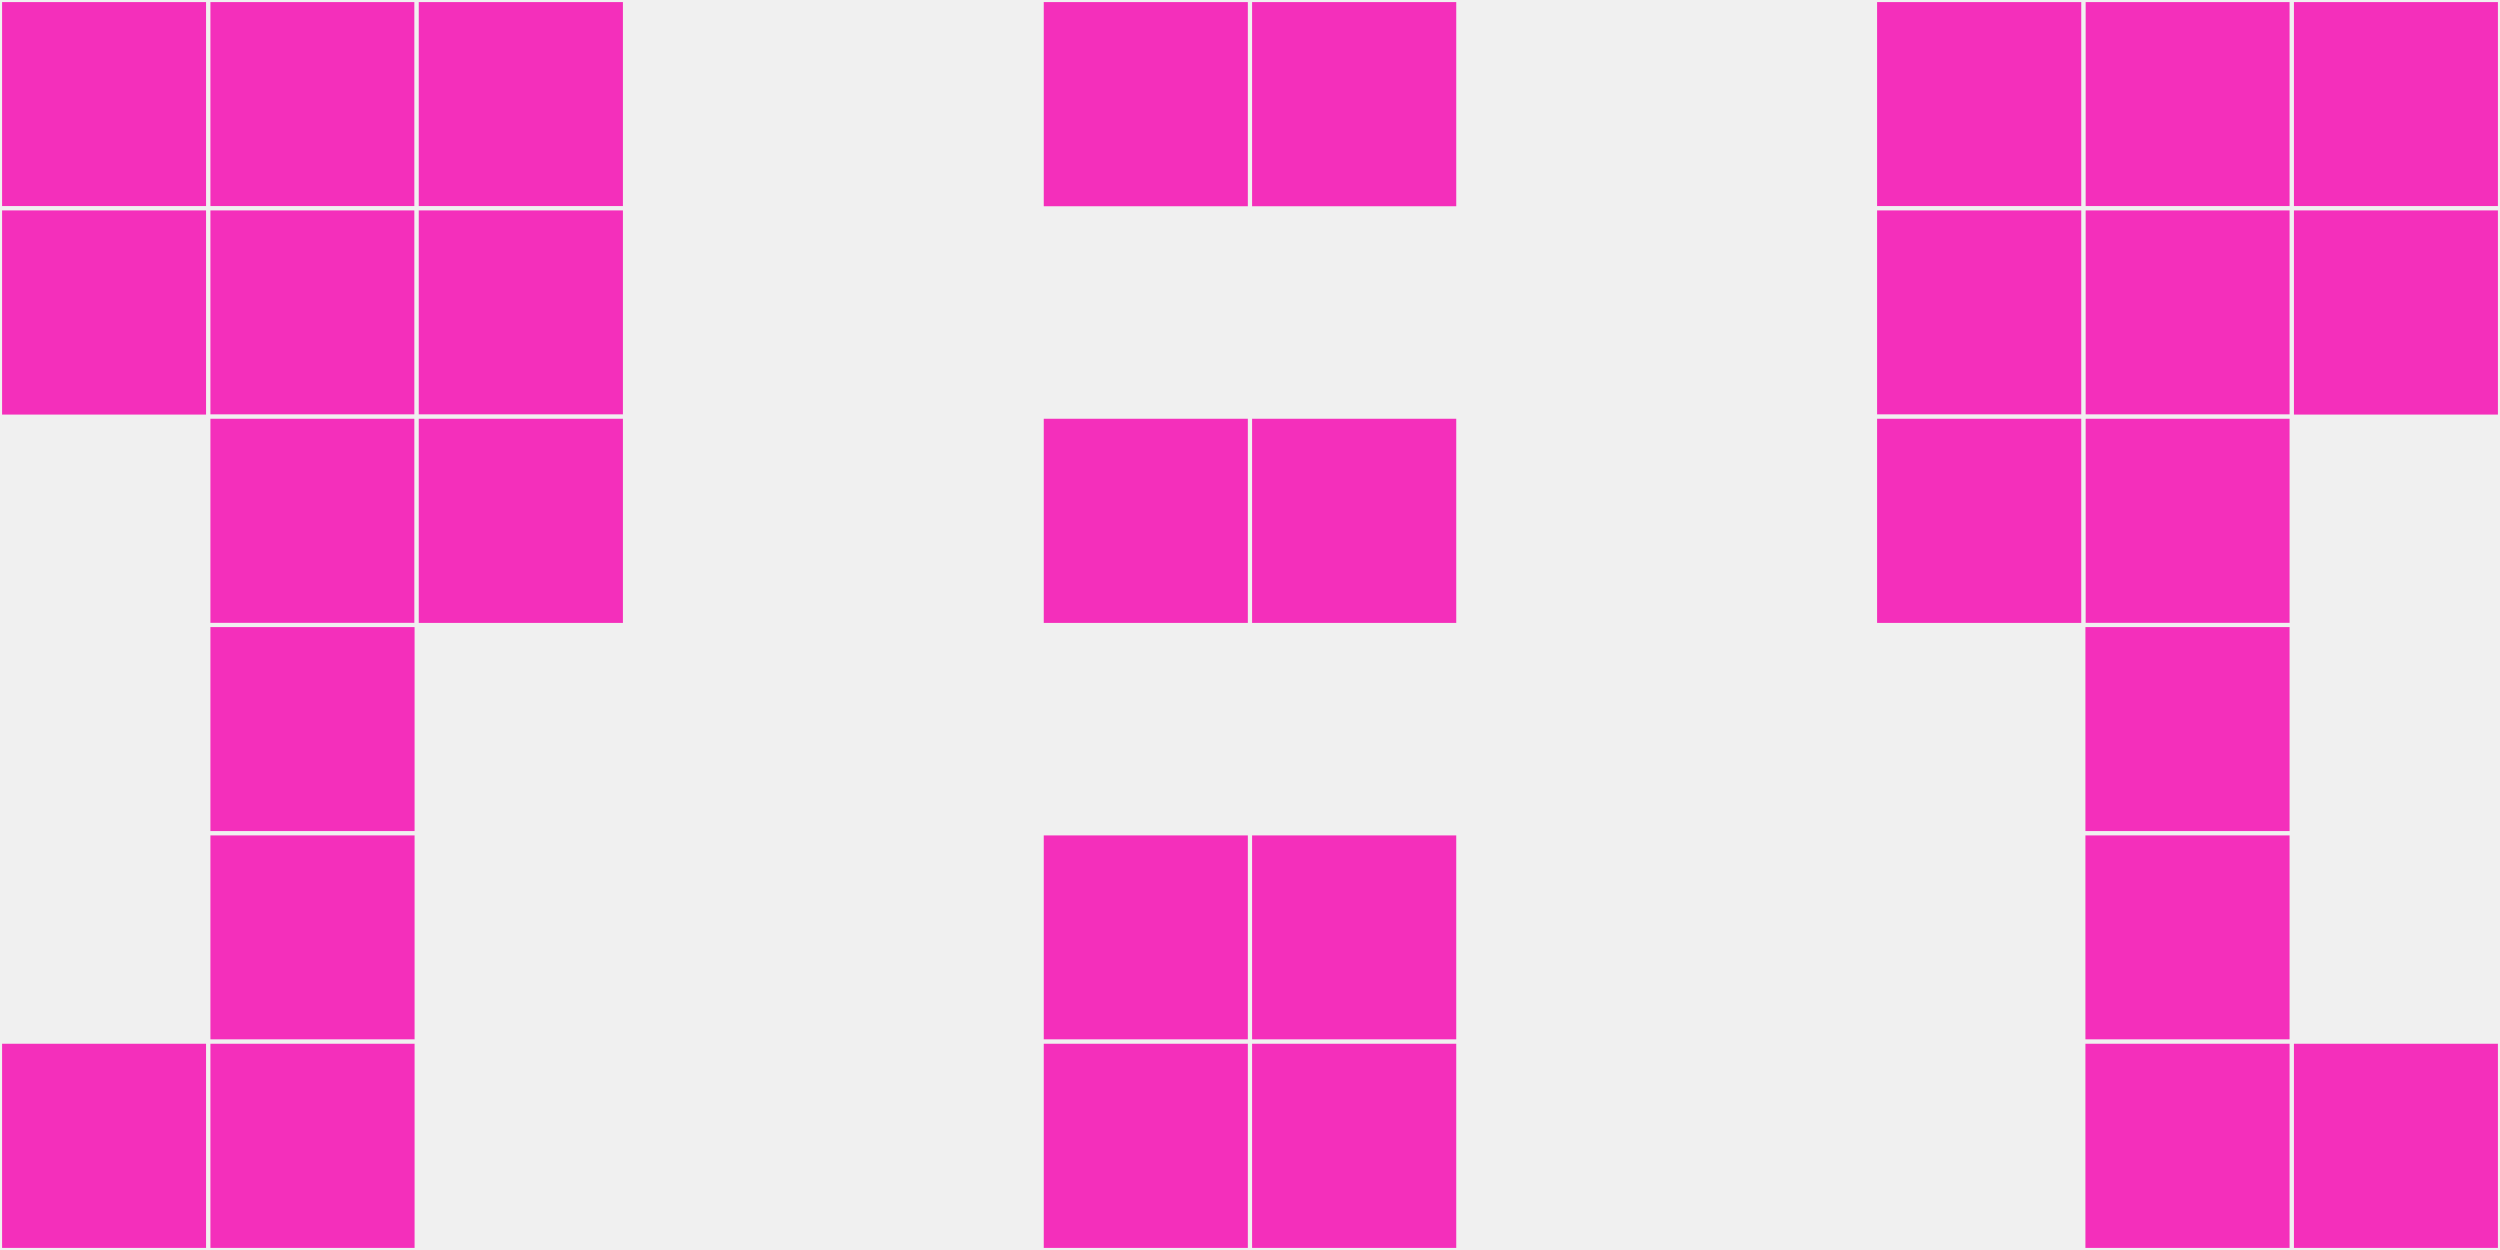<?xml version="1.0"?>
    <svg width="12" height="6"
        viewBox="0 0 12 6"
        viewport-fill="red"
        xmlns="http://www.w3.org/2000/svg">
    <rect x="0" y="0" width="12" height="6" fill="#f0f0f0"/>
    <rect x="0" y="0" width="1" height="1" fill="#f42fbb" stroke="#f0f0f0" stroke-width="0.02"/><rect x="11" y="0" width="1" height="1" fill="#f42fbb" stroke="#f0f0f0" stroke-width="0.02"/><rect x="0" y="1" width="1" height="1" fill="#f42fbb" stroke="#f0f0f0" stroke-width="0.02"/><rect x="11" y="1" width="1" height="1" fill="#f42fbb" stroke="#f0f0f0" stroke-width="0.02"/><rect x="0" y="5" width="1" height="1" fill="#f42fbb" stroke="#f0f0f0" stroke-width="0.02"/><rect x="11" y="5" width="1" height="1" fill="#f42fbb" stroke="#f0f0f0" stroke-width="0.02"/><rect x="1" y="0" width="1" height="1" fill="#f42fbb" stroke="#f0f0f0" stroke-width="0.02"/><rect x="10" y="0" width="1" height="1" fill="#f42fbb" stroke="#f0f0f0" stroke-width="0.02"/><rect x="1" y="1" width="1" height="1" fill="#f42fbb" stroke="#f0f0f0" stroke-width="0.02"/><rect x="10" y="1" width="1" height="1" fill="#f42fbb" stroke="#f0f0f0" stroke-width="0.02"/><rect x="1" y="2" width="1" height="1" fill="#f42fbb" stroke="#f0f0f0" stroke-width="0.02"/><rect x="10" y="2" width="1" height="1" fill="#f42fbb" stroke="#f0f0f0" stroke-width="0.02"/><rect x="1" y="3" width="1" height="1" fill="#f42fbb" stroke="#f0f0f0" stroke-width="0.02"/><rect x="10" y="3" width="1" height="1" fill="#f42fbb" stroke="#f0f0f0" stroke-width="0.02"/><rect x="1" y="4" width="1" height="1" fill="#f42fbb" stroke="#f0f0f0" stroke-width="0.02"/><rect x="10" y="4" width="1" height="1" fill="#f42fbb" stroke="#f0f0f0" stroke-width="0.02"/><rect x="1" y="5" width="1" height="1" fill="#f42fbb" stroke="#f0f0f0" stroke-width="0.02"/><rect x="10" y="5" width="1" height="1" fill="#f42fbb" stroke="#f0f0f0" stroke-width="0.02"/><rect x="2" y="0" width="1" height="1" fill="#f42fbb" stroke="#f0f0f0" stroke-width="0.02"/><rect x="9" y="0" width="1" height="1" fill="#f42fbb" stroke="#f0f0f0" stroke-width="0.02"/><rect x="2" y="1" width="1" height="1" fill="#f42fbb" stroke="#f0f0f0" stroke-width="0.02"/><rect x="9" y="1" width="1" height="1" fill="#f42fbb" stroke="#f0f0f0" stroke-width="0.02"/><rect x="2" y="2" width="1" height="1" fill="#f42fbb" stroke="#f0f0f0" stroke-width="0.02"/><rect x="9" y="2" width="1" height="1" fill="#f42fbb" stroke="#f0f0f0" stroke-width="0.02"/><rect x="5" y="0" width="1" height="1" fill="#f42fbb" stroke="#f0f0f0" stroke-width="0.02"/><rect x="6" y="0" width="1" height="1" fill="#f42fbb" stroke="#f0f0f0" stroke-width="0.02"/><rect x="5" y="2" width="1" height="1" fill="#f42fbb" stroke="#f0f0f0" stroke-width="0.02"/><rect x="6" y="2" width="1" height="1" fill="#f42fbb" stroke="#f0f0f0" stroke-width="0.02"/><rect x="5" y="4" width="1" height="1" fill="#f42fbb" stroke="#f0f0f0" stroke-width="0.02"/><rect x="6" y="4" width="1" height="1" fill="#f42fbb" stroke="#f0f0f0" stroke-width="0.02"/><rect x="5" y="5" width="1" height="1" fill="#f42fbb" stroke="#f0f0f0" stroke-width="0.02"/><rect x="6" y="5" width="1" height="1" fill="#f42fbb" stroke="#f0f0f0" stroke-width="0.02"/>
    </svg>